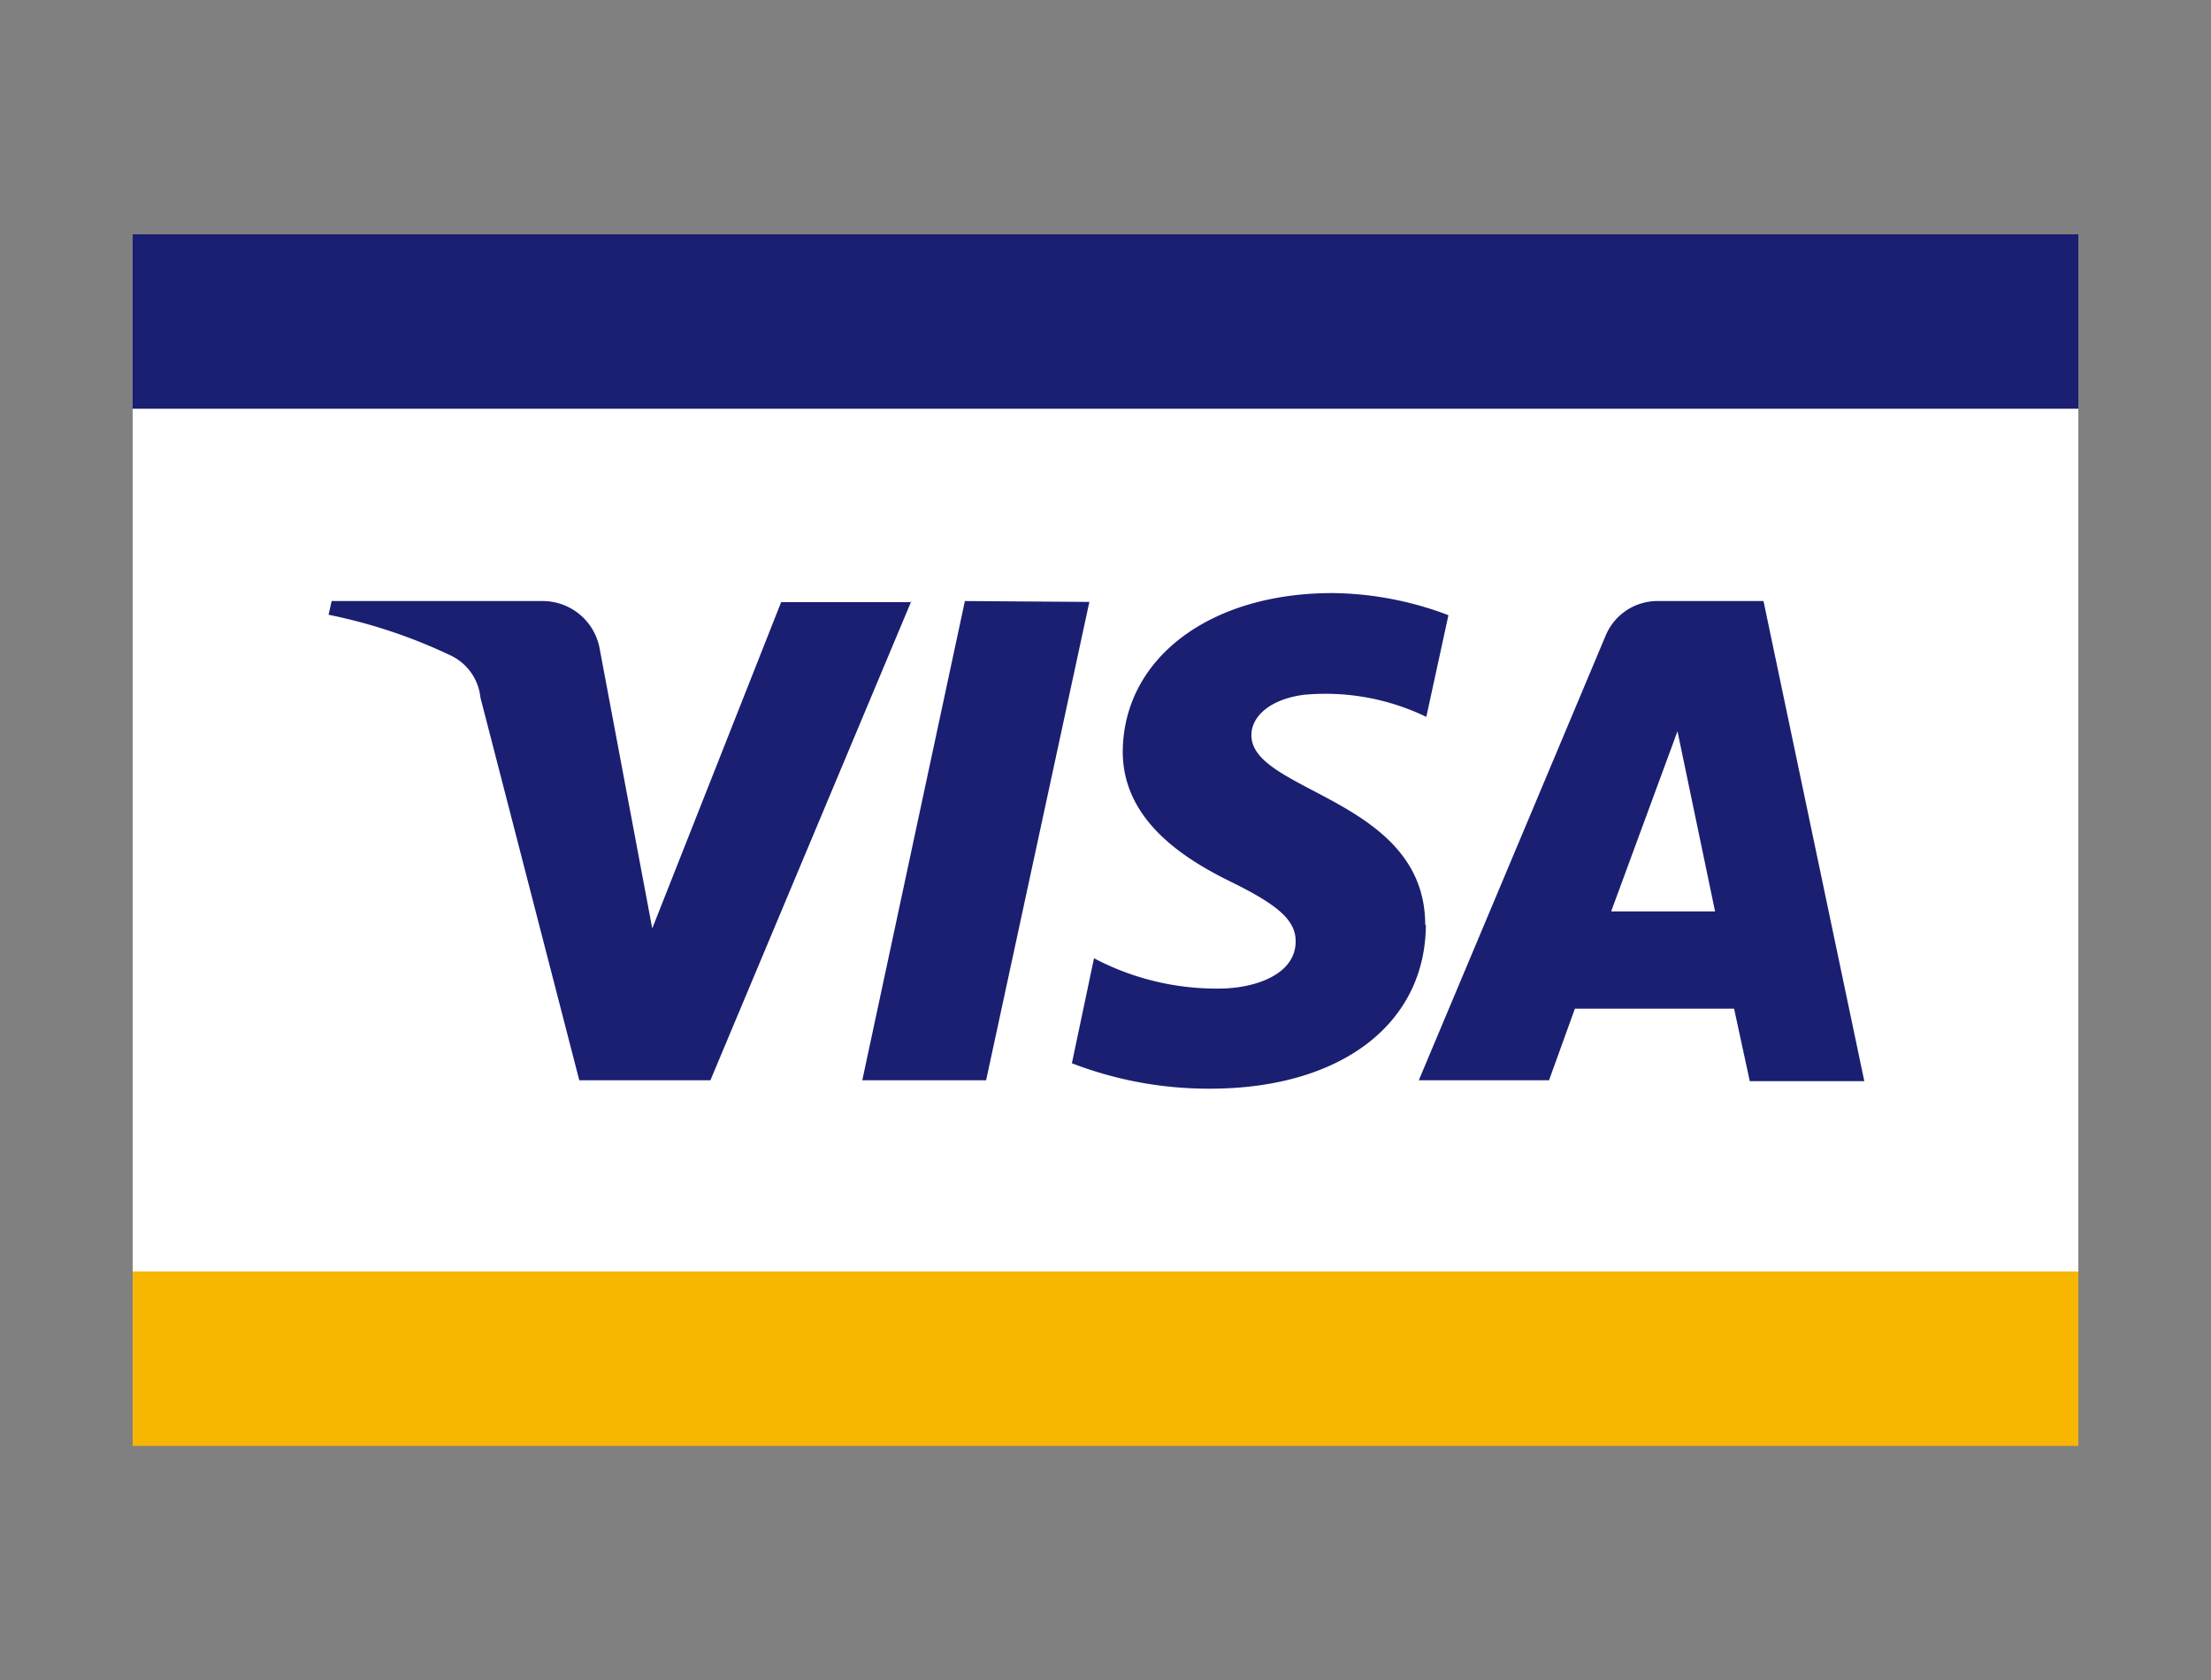 <svg id="Layer_1" data-name="Layer 1" xmlns="http://www.w3.org/2000/svg" viewBox="0 0 100 76"><rect x="0" y="0" width="100" height="76" fill="#808080" stroke="none"/><defs><style>.cls-1{fill:#fff;}.cls-2{fill:#f7b600;}.cls-3{fill:#1a1f71;}</style></defs><title>footer-fop-visa</title><rect class="cls-1" x="6" y="15" width="88" height="46"/><rect class="cls-2" x="6" y="57.52" width="88" height="7.89"/><rect class="cls-3" x="6" y="10.6" width="88" height="7.89"/><path class="cls-3" d="M41.22,27.19,32.13,48.87H26.2L21.73,31.56a2.38,2.38,0,0,0-1.33-1.9,23.8,23.8,0,0,0-5.54-1.85l.14-.62h9.54a2.62,2.62,0,0,1,2.59,2.2L29.5,42l5.83-14.76h5.89m23.24,14.6c0-5.72-7.91-6-7.86-8.6,0-.77.76-1.6,2.38-1.81a10.49,10.49,0,0,1,5.53,1l1-4.6a15.1,15.1,0,0,0-5.25-1c-5.55,0-9.45,2.95-9.48,7.17,0,3.12,2.79,4.86,4.91,5.9s2.92,1.74,2.91,2.69c0,1.46-1.75,2.1-3.36,2.13a11.88,11.88,0,0,1-5.76-1.37l-1,4.75a17.21,17.21,0,0,0,6.24,1.15c5.9,0,9.75-2.91,9.77-7.42m14.65,7.08h5.18L79.76,27.19H75a2.54,2.54,0,0,0-2.39,1.59L64.17,48.87h5.89l1.17-3.24h7.2Zm-6.27-7.68,3-8.15,1.7,8.15Zm-23.6-14L44.6,48.87H39l4.64-21.68Z"/></svg>
